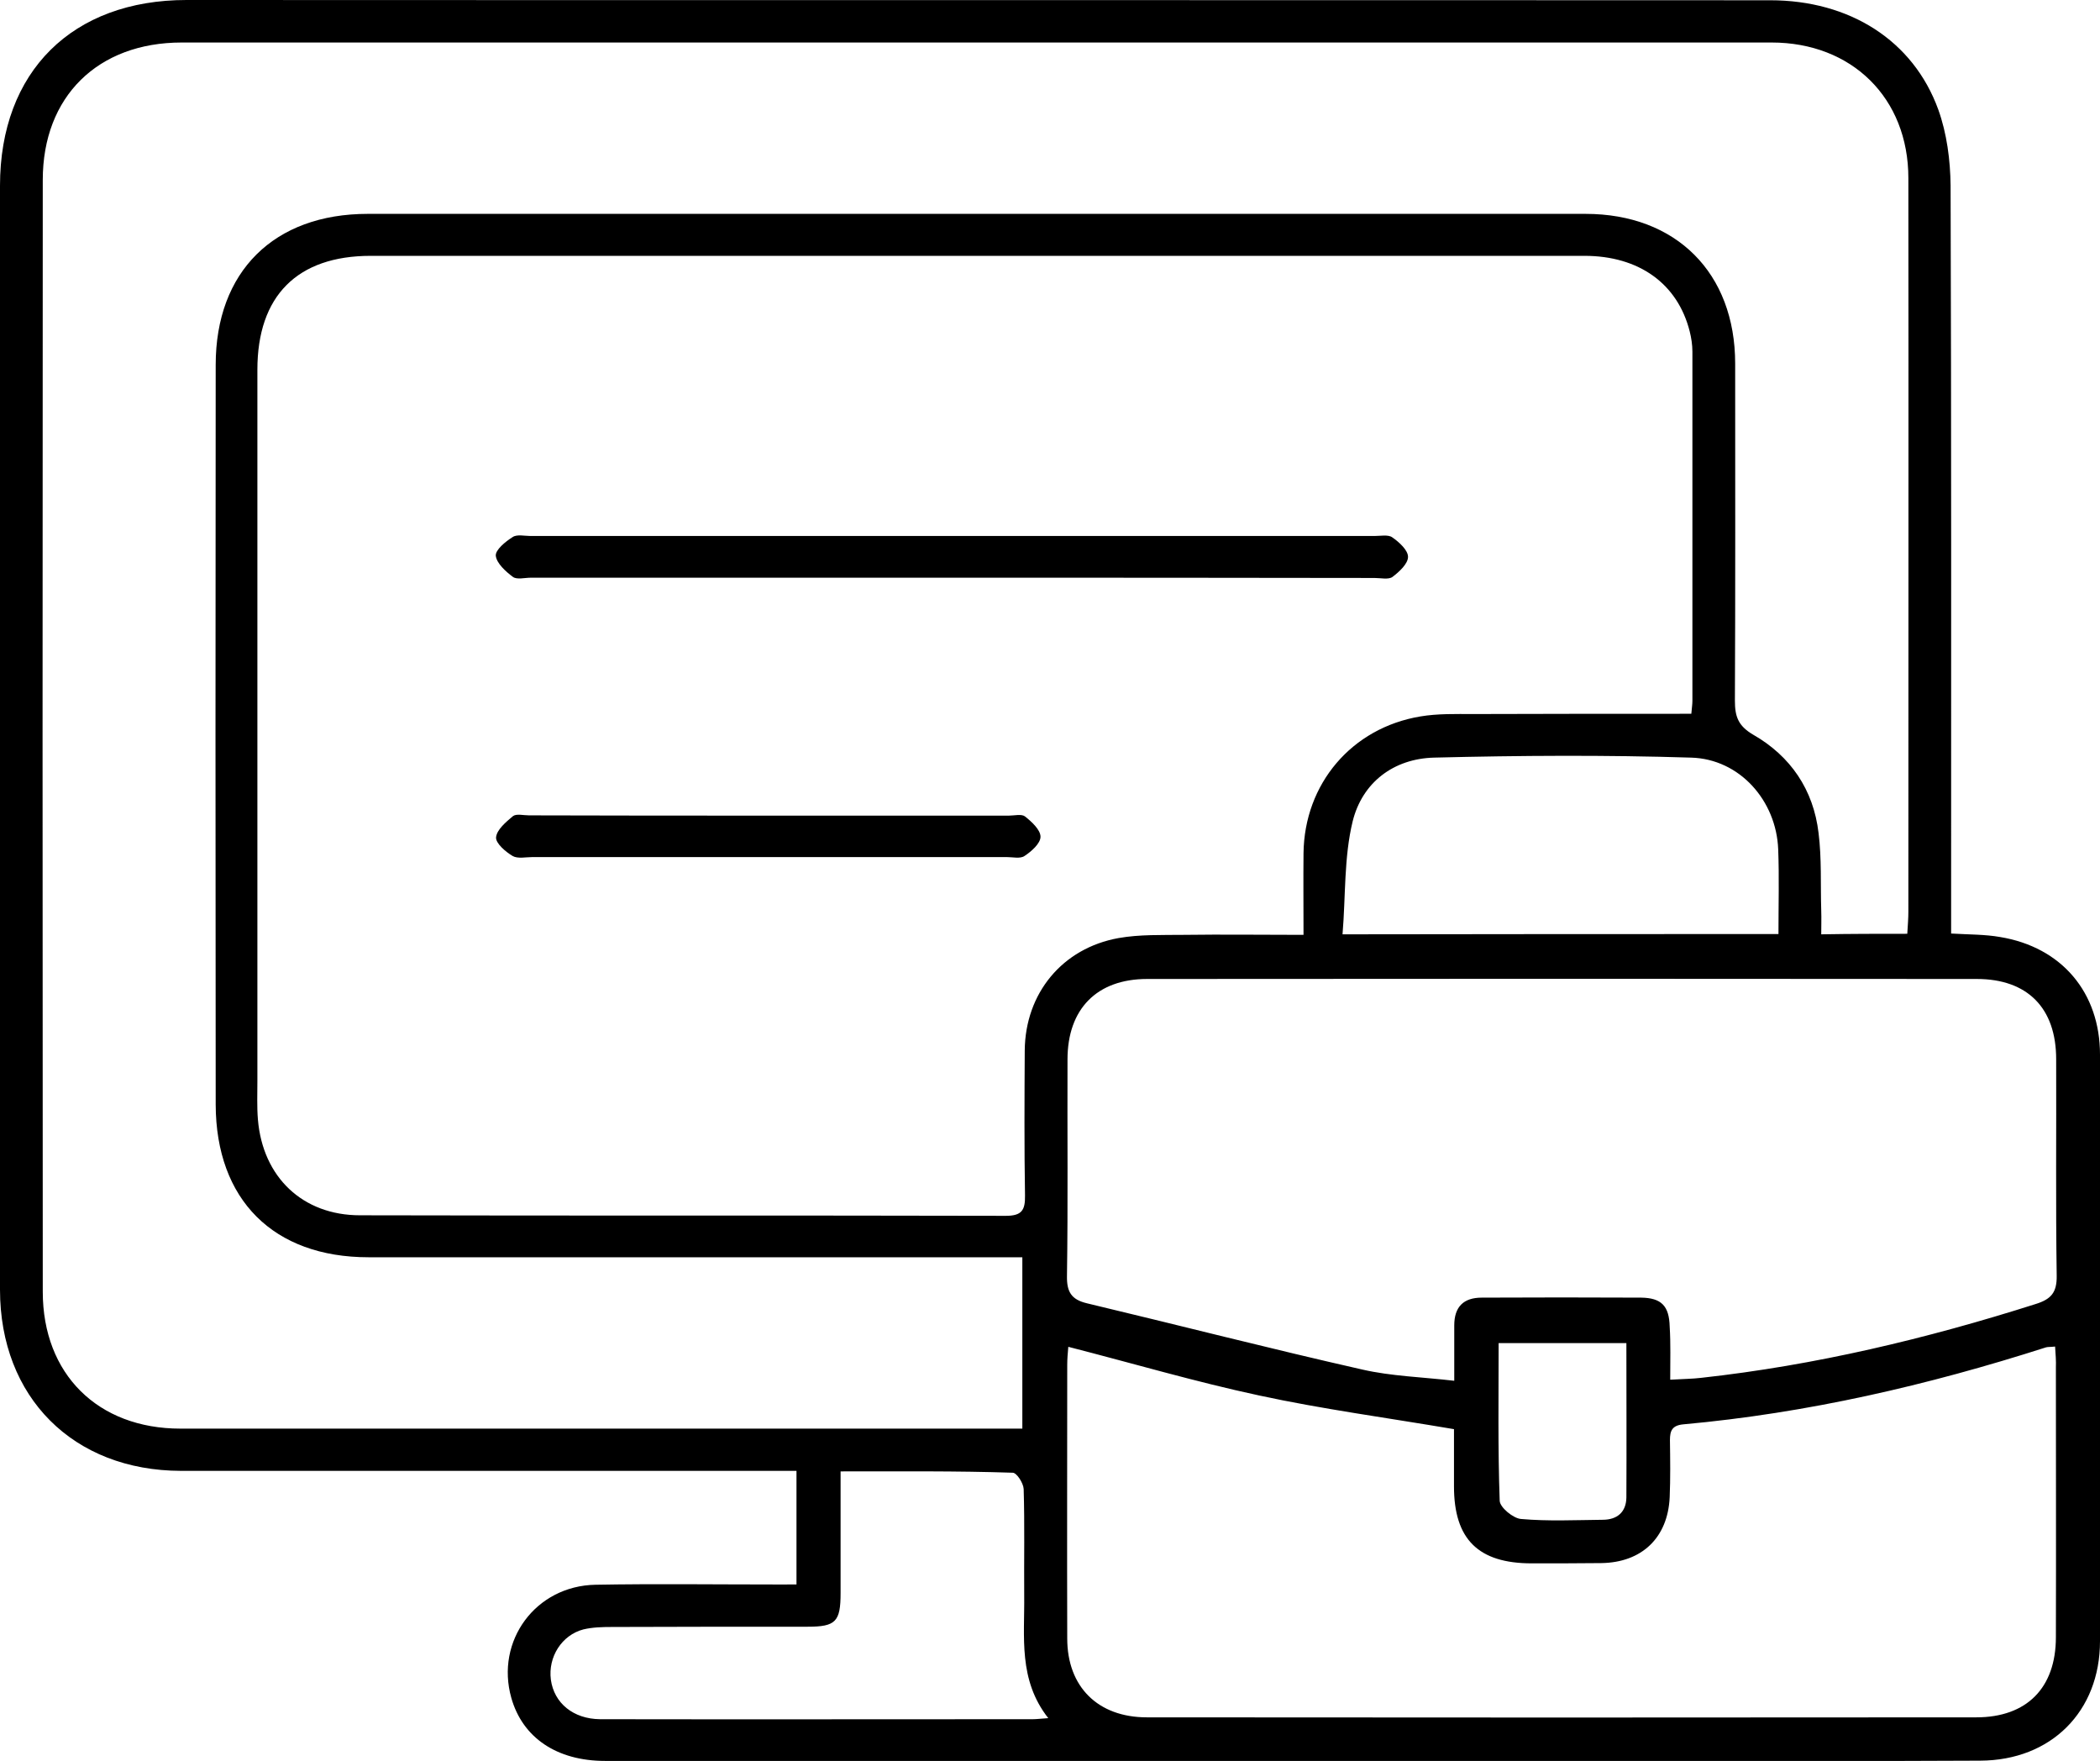 <?xml version="1.0" encoding="utf-8"?>
<!-- Generator: Adobe Illustrator 25.2.1, SVG Export Plug-In . SVG Version: 6.00 Build 0)  -->
<svg version="1.1" id="Layer_1" xmlns="http://www.w3.org/2000/svg" xmlns:xlink="http://www.w3.org/1999/xlink" x="0px" y="0px"
	 width="78.57px" height="65.87px" viewBox="0 0 78.57 65.87" style="enable-background:new 0 0 78.57 65.87;" xml:space="preserve"
	>
<style type="text/css">
	.st0{fill:none;stroke:#000000;stroke-miterlimit:10;}
</style>
<g>
	<path d="M29.8,59.27c0-1.44,0-2.8,0-4.25c-0.42,0-0.8,0-1.17,0c-7.29,0-14.58,0-21.86,0C2.74,55.01,0,52.27,0,48.24
		C0,34.47,0,20.71,0,6.95C0,2.67,2.71,0,6.98,0c19.75,0.01,39.5,0,59.25,0.01c2.97,0,5.35,1.5,6.29,4.09
		c0.32,0.89,0.45,1.89,0.46,2.84c0.03,8.94,0.02,17.89,0.02,26.83c0,0.38,0,0.75,0,1.15c0.67,0.04,1.26,0.03,1.83,0.13
		c2.31,0.38,3.74,2.08,3.74,4.4c0,7.31,0.01,14.63,0,21.94c0,2.63-1.83,4.46-4.48,4.47c-3.8,0.02-7.59,0.01-11.39,0.01
		c-13.35,0-26.71,0-40.06,0c-1.81,0-3.09-0.87-3.51-2.36c-0.6-2.13,0.91-4.19,3.15-4.23c2.22-0.04,4.43-0.01,6.65-0.01
		C29.2,59.27,29.47,59.27,29.8,59.27z M63.28,26.7c0.02-0.23,0.04-0.36,0.04-0.48c0-4.36,0-8.72,0-13.07c0-0.25-0.04-0.51-0.1-0.75
		c-0.45-1.79-1.9-2.83-3.94-2.83c-15.14,0-30.27,0-45.41,0c-2.75,0-4.24,1.5-4.24,4.26c0,8.87,0,17.74,0,26.6
		c0,0.48-0.02,0.97,0.02,1.45c0.18,2.15,1.67,3.58,3.82,3.58c8.05,0.02,16.1,0,24.16,0.02c0.6,0,0.73-0.21,0.72-0.76
		c-0.03-1.81-0.02-3.62-0.01-5.43c0.02-2.13,1.4-3.82,3.51-4.2c0.79-0.14,1.62-0.11,2.43-0.12c1.47-0.02,2.94,0,4.49,0
		c0-1.08-0.01-2.07,0-3.05c0.03-2.6,1.8-4.69,4.37-5.12c0.65-0.11,1.32-0.09,1.98-0.09C57.82,26.7,60.52,26.7,63.28,26.7z
		 M71.36,34.93c0.02-0.33,0.04-0.58,0.04-0.82c0-9.15,0.01-18.3,0-27.45c0-2.99-2.11-5.07-5.12-5.07c-19.83,0-39.65,0-59.48,0
		c-3.14,0-5.2,2.02-5.2,5.14c-0.01,13.86-0.01,27.73,0,41.59c0,3.08,2.06,5.12,5.15,5.12c10.22,0,20.44,0,30.66,0
		c0.27,0,0.55,0,0.84,0c0-2.18,0-4.27,0-6.41c-0.43,0-0.79,0-1.14,0c-7.77,0-15.54,0-23.32,0c-3.56,0-5.71-2.15-5.72-5.71
		c-0.01-9.22-0.01-18.45,0-27.67c0-3.49,2.18-5.65,5.69-5.65c15.19,0,30.38,0,45.56,0c3.39,0,5.6,2.21,5.6,5.6
		c0,4.2,0.01,8.41-0.01,12.61c0,0.59,0.12,0.94,0.68,1.27c1.4,0.8,2.26,2.06,2.45,3.68c0.12,0.96,0.07,1.93,0.1,2.9
		c0.01,0.29,0,0.58,0,0.89C69.29,34.93,70.28,34.93,71.36,34.93z M62.49,51.61c0.5-0.03,0.83-0.03,1.16-0.07
		c4.27-0.47,8.42-1.46,12.51-2.76c0.58-0.18,0.8-0.43,0.79-1.06c-0.04-2.7-0.01-5.4-0.02-8.1c0-1.91-1.07-3-2.97-3
		c-10.35-0.01-20.69-0.01-31.04,0c-1.88,0-2.98,1.12-2.98,3.01c-0.01,2.7,0.02,5.4-0.02,8.1c-0.01,0.59,0.16,0.88,0.74,1.02
		c3.44,0.82,6.86,1.7,10.31,2.48c1.09,0.25,2.24,0.28,3.44,0.42c0-0.8,0-1.43,0-2.07c0-0.7,0.35-1.04,1.03-1.04
		c1.99-0.01,3.97-0.01,5.96,0c0.76,0.01,1.05,0.31,1.07,1.08C62.51,50.26,62.49,50.89,62.49,51.61z M76.89,50.37
		c-0.19,0.02-0.27,0.01-0.34,0.03c-4.43,1.42-8.93,2.46-13.57,2.88c-0.42,0.04-0.5,0.24-0.5,0.59c0.01,0.71,0.02,1.43-0.01,2.14
		c-0.07,1.51-1.04,2.44-2.56,2.46c-0.87,0.01-1.73,0.01-2.6,0.01c-2,0-2.91-0.9-2.91-2.88c0-0.75,0-1.51,0-2.14
		c-2.53-0.43-4.93-0.75-7.29-1.26c-2.38-0.51-4.72-1.2-7.14-1.82c-0.02,0.23-0.04,0.45-0.04,0.67c0,3.41-0.01,6.83,0,10.24
		c0,1.81,1.15,2.95,2.98,2.95c10.34,0.01,20.69,0.01,31.03,0c1.89,0,2.98-1.1,2.98-3c0.01-3.36,0-6.73,0-10.09
		C76.93,50.92,76.91,50.67,76.89,50.37z M66.54,34.94c0-1.1,0.03-2.14-0.01-3.17c-0.07-1.82-1.44-3.38-3.26-3.43
		c-3.2-0.1-6.41-0.08-9.62,0c-1.51,0.04-2.68,0.93-3.04,2.38c-0.33,1.35-0.26,2.79-0.38,4.23C55.78,34.94,61.09,34.94,66.54,34.94z
		 M31.45,55.04c0,1.6,0,3.07,0,4.55c0,1.07-0.18,1.26-1.23,1.26c-2.44,0-4.89,0-7.33,0.01c-0.35,0-0.72,0.01-1.06,0.09
		c-0.81,0.21-1.33,1.03-1.22,1.88c0.12,0.88,0.84,1.47,1.84,1.48c5.4,0.01,10.79,0,16.19,0c0.14,0,0.29-0.02,0.58-0.04
		c-1.13-1.44-0.88-3.04-0.9-4.6c-0.01-1.32,0.02-2.65-0.02-3.97c-0.01-0.22-0.26-0.61-0.41-0.61
		C35.78,55.02,33.68,55.04,31.45,55.04z M60.85,50.24c-1.64,0-3.18,0-4.78,0c0,2-0.03,3.95,0.04,5.9c0.01,0.25,0.51,0.66,0.8,0.68
		c1.01,0.09,2.03,0.04,3.05,0.03c0.55,0,0.88-0.29,0.89-0.83C60.86,54.12,60.85,52.21,60.85,50.24z"/>
	<path d="M35.6,21.61c-5.25,0-10.5,0-15.74,0c-0.23,0-0.52,0.08-0.67-0.03c-0.27-0.2-0.61-0.51-0.64-0.79
		c-0.02-0.22,0.36-0.53,0.63-0.7c0.16-0.11,0.45-0.04,0.67-0.04c10.52,0,21.04,0,31.57,0c0.23,0,0.52-0.06,0.67,0.05
		c0.26,0.18,0.59,0.48,0.59,0.73c0,0.26-0.33,0.56-0.58,0.75c-0.15,0.11-0.44,0.04-0.67,0.04C46.15,21.61,40.88,21.61,35.6,21.61z"
		/>
	<path d="M28.81,30.51c2.98,0,5.96,0,8.94,0c0.2,0,0.47-0.07,0.6,0.03c0.25,0.2,0.58,0.5,0.58,0.76c0,0.25-0.34,0.55-0.6,0.72
		c-0.16,0.11-0.44,0.04-0.67,0.04c-5.91,0-11.82,0-17.73,0c-0.25,0-0.56,0.07-0.75-0.04c-0.27-0.16-0.64-0.48-0.62-0.7
		c0.03-0.29,0.37-0.57,0.63-0.79c0.13-0.1,0.39-0.03,0.6-0.03C22.79,30.51,25.8,30.51,28.81,30.51z"/>
</g>
</svg>
